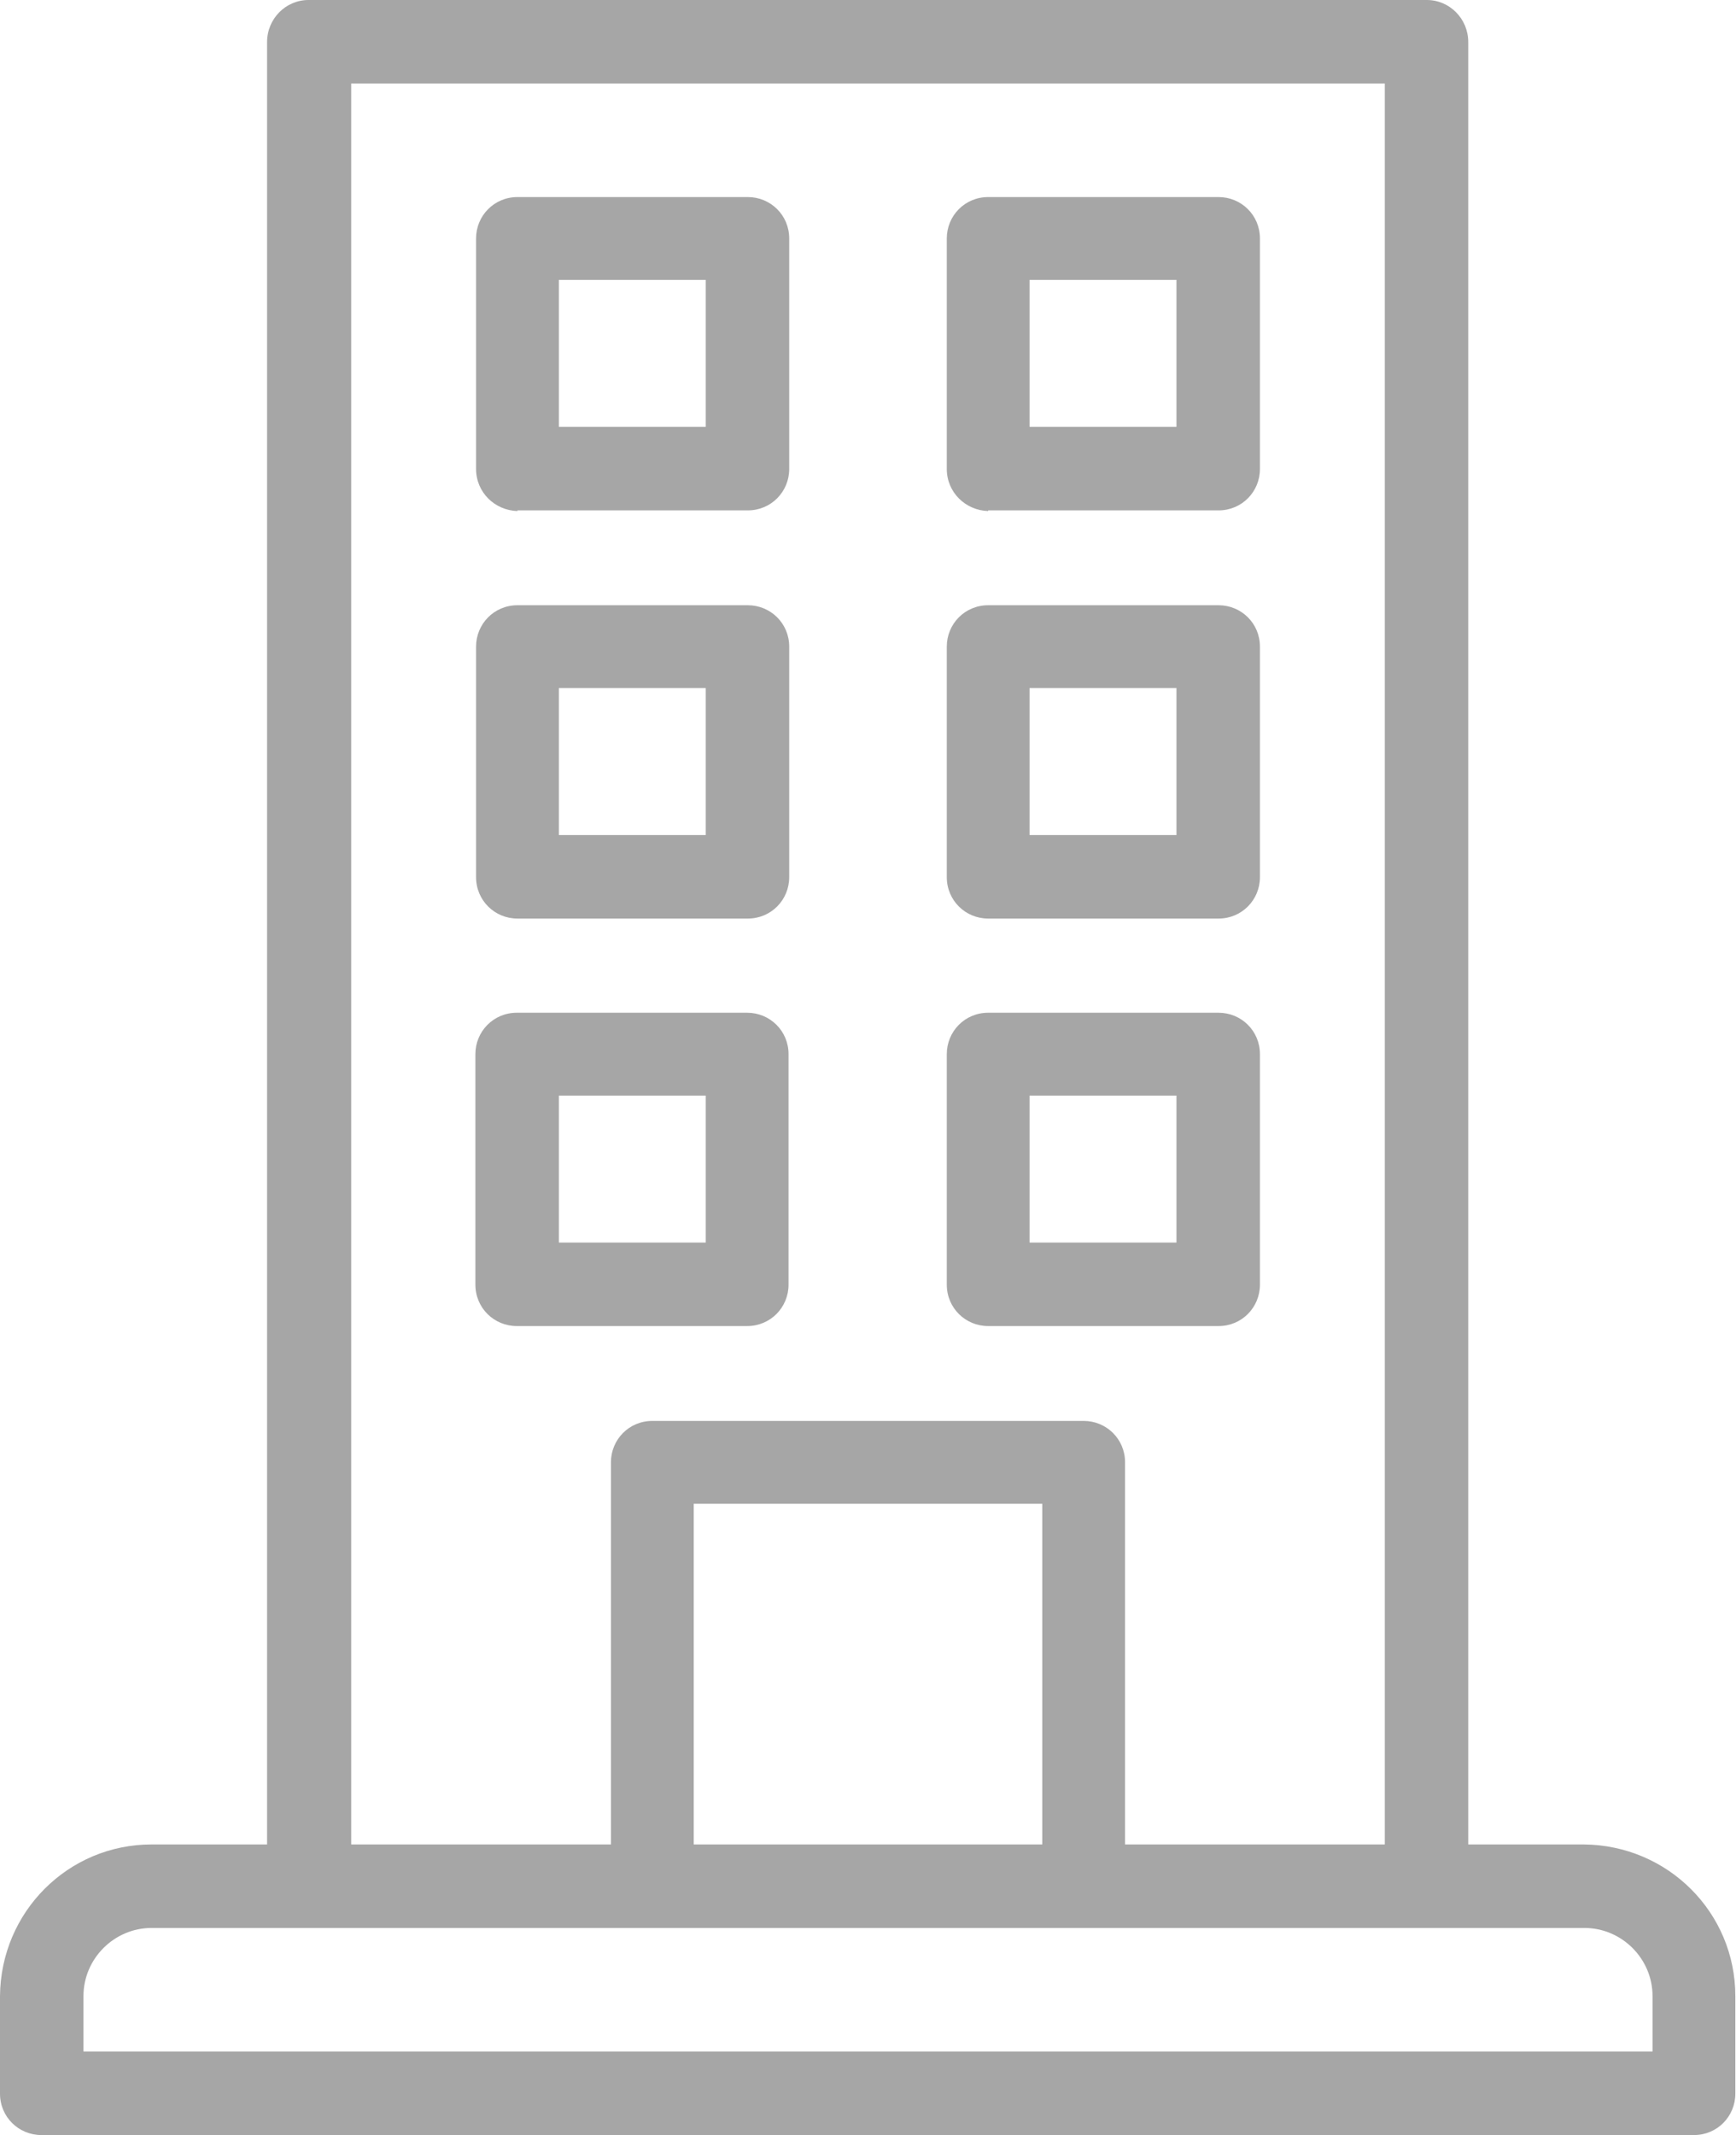 <?xml version="1.0" encoding="UTF-8"?><svg id="Calque_1" xmlns="http://www.w3.org/2000/svg" viewBox="0 0 26 31.96"><defs><style>.cls-1{fill:#a6a6a6;}</style></defs><g id="Groupe_1429"><path id="Tracé_4050" class="cls-1" d="m23.73,27.61h-1.74V.63C21.99.28,21.71,0,21.37,0c0,0,0,0,0,0H4.62C4.28,0,4,.28,4,.63v26.98h-1.73c-1.25,0-2.26,1.01-2.27,2.27v1.46c0,.35.28.62.62.62h24.75c.35,0,.62-.28.62-.62v-1.46c0-1.25-1.01-2.26-2.27-2.27ZM5.25,1.25h15.49v26.36h-3.89v-5.72c0-.35-.28-.62-.62-.62h-6.46c-.35,0-.62.28-.62.62v5.72h-3.89V1.25Zm10.36,26.36h-5.22v-5.1h5.22v5.1Zm9.14,3.1H1.25v-.83c0-.56.46-1.02,1.02-1.02,0,0,0,0,0,0h21.46c.56,0,1.02.46,1.02,1.02v.83Z"/><path id="Tracé_4051" class="cls-1" d="m14.8,7.64h3.45c.35,0,.62-.28.62-.62v-3.45c0-.35-.28-.62-.62-.62h-3.45c-.35,0-.62.28-.62.62v3.45c0,.35.28.62.62.63h0Zm.62-3.45h2.2v2.2h-2.2v-2.2Z"/><path id="Tracé_4052" class="cls-1" d="m7.75,7.64h3.45c.35,0,.62-.28.62-.62v-3.45c0-.35-.28-.62-.62-.62h-3.45c-.35,0-.62.28-.62.62v3.45c0,.35.28.62.62.63h0Zm.62-3.45h2.2v2.2h-2.2v-2.2Z"/><path id="Tracé_4053" class="cls-1" d="m14.8,13.75h3.45c.35,0,.62-.28.62-.62v-3.45c0-.35-.28-.62-.62-.62h-3.45c-.35,0-.62.28-.62.62v3.45c0,.35.28.62.62.62Zm.62-3.45h2.2v2.2h-2.2v-2.2Z"/><path id="Tracé_4054" class="cls-1" d="m7.75,13.75h3.45c.35,0,.62-.28.62-.62v-3.45c0-.35-.28-.62-.62-.62h-3.45c-.35,0-.62.28-.62.62v3.45c0,.35.28.62.62.62Zm.62-3.45h2.2v2.2h-2.2v-2.2Z"/><path id="Tracé_4055" class="cls-1" d="m14.8,19.85h3.45c.35,0,.62-.28.62-.62v-3.45c0-.35-.28-.62-.62-.62h-3.45c-.35,0-.62.28-.62.62v3.45c0,.35.28.62.62.62Zm.62-3.45h2.2v2.2h-2.2v-2.2Z"/><path id="Tracé_4056" class="cls-1" d="m11.19,19.85c.35,0,.62-.28.62-.62v-3.45c0-.35-.28-.62-.62-.62h-3.45c-.35,0-.62.28-.62.62v3.45c0,.35.28.62.62.62h3.45Zm-2.82-3.45h2.2v2.2h-2.2v-2.2Z"/></g></svg>